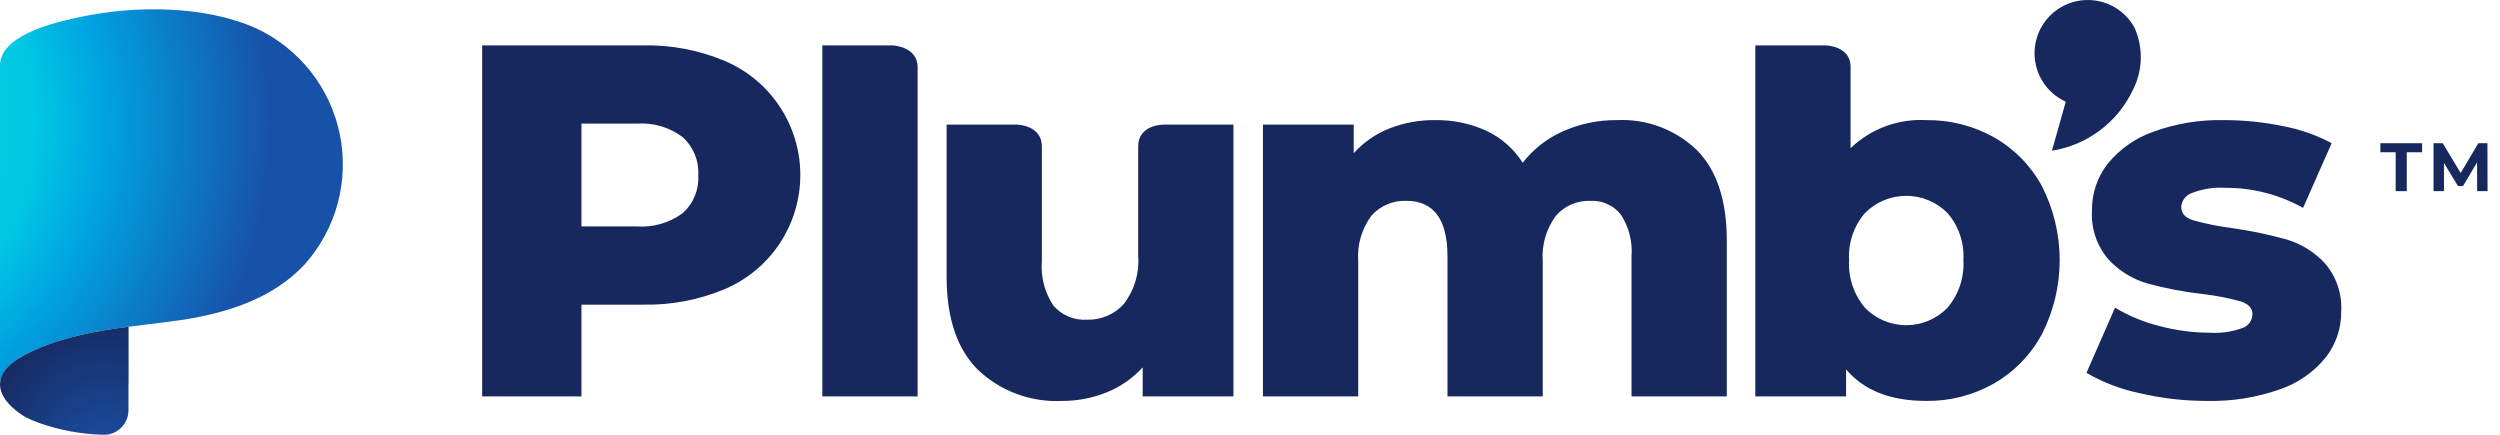 <svg fill="none" height="24" id="plumbs-logo" viewBox="0 0 138 24" width="138" xmlns="http://www.w3.org/2000/svg">
<path d="M4.062 1.017C2.665 1.328 -0.003 2.031 0 3.628V21.215C0 21.203 0.004 21.192 0.004 21.181C0.005 20.221 1.246 19.619 1.97 19.298C4.558 18.15 7.365 18.055 10.123 17.649L10.209 17.635C12.636 17.238 15.084 16.454 16.815 14.597C17.677 13.634 18.302 12.482 18.639 11.234C18.976 9.986 19.016 8.676 18.757 7.41C18.497 6.144 17.945 4.955 17.144 3.941C16.343 2.926 15.316 2.113 14.145 1.566C11.293 0.29 7.427 0.293 4.411 0.941C4.307 0.963 4.19 0.989 4.062 1.017Z" fill="url(#paint0_radial_488_226)"></path>
<path d="M5.23331e-05 21.215C5.23331e-05 21.209 0.001 21.203 0.002 21.198C0.003 21.192 0.004 21.187 0.004 21.181C0.004 20.221 1.246 19.619 1.97 19.298C3.614 18.569 5.346 18.264 7.098 18.035V21.215H7.092V22.635C7.093 22.82 7.057 23.003 6.985 23.173C6.912 23.344 6.806 23.497 6.673 23.625C6.539 23.753 6.381 23.851 6.207 23.916C6.034 23.98 5.85 24.008 5.665 23.998C4.45 23.964 3.247 23.738 2.103 23.327L2.104 23.325C1.866 23.24 1.634 23.14 1.408 23.026C1.408 23.026 -0.01 22.246 5.23331e-05 21.215Z" fill="url(#paint1_radial_488_226)"></path>
<path d="M128.334 14.533C127.76 13.912 127.028 13.457 126.217 13.218C125.208 12.937 124.182 12.724 123.145 12.581C122.434 12.49 121.73 12.347 121.04 12.152C120.616 12.014 120.404 11.769 120.404 11.419C120.415 11.249 120.476 11.086 120.58 10.95C120.683 10.815 120.824 10.713 120.985 10.657C121.566 10.429 122.189 10.33 122.812 10.367C124.323 10.357 125.811 10.738 127.13 11.474L128.708 7.903C127.866 7.454 126.961 7.137 126.023 6.962C124.958 6.741 123.873 6.63 122.785 6.63C121.441 6.598 120.102 6.818 118.84 7.28C117.858 7.63 116.992 8.243 116.335 9.052C115.768 9.784 115.466 10.687 115.477 11.612C115.416 12.601 115.744 13.575 116.391 14.325C116.979 14.959 117.731 15.419 118.563 15.654C119.566 15.925 120.589 16.12 121.622 16.235C122.319 16.315 123.008 16.449 123.684 16.636C124.117 16.775 124.334 17.01 124.334 17.342C124.332 17.509 124.279 17.671 124.183 17.806C124.086 17.942 123.951 18.046 123.795 18.103C123.215 18.315 122.598 18.405 121.982 18.366C121.037 18.363 120.098 18.238 119.186 17.993C118.328 17.779 117.507 17.438 116.75 16.983L115.173 20.581C116.084 21.11 117.074 21.489 118.106 21.702C119.322 21.988 120.567 22.132 121.816 22.131C123.186 22.163 124.55 21.948 125.843 21.494C126.836 21.157 127.713 20.548 128.376 19.736C128.94 19.013 129.242 18.121 129.234 17.204C129.293 16.23 128.971 15.272 128.334 14.533ZM40.041 3.377C38.597 2.766 37.041 2.469 35.474 2.505H26.615V21.882H32.096V16.816H35.474C37.041 16.853 38.597 16.555 40.041 15.944C41.269 15.416 42.315 14.539 43.051 13.422C43.786 12.306 44.178 10.998 44.178 9.661C44.178 8.324 43.786 7.016 43.051 5.899C42.315 4.782 41.269 3.906 40.041 3.377ZM37.688 11.764C36.953 12.304 36.05 12.564 35.141 12.498H32.096V6.824H35.141C36.053 6.757 36.957 7.022 37.688 7.571C37.978 7.836 38.206 8.162 38.355 8.526C38.503 8.89 38.568 9.282 38.546 9.675C38.569 10.065 38.504 10.456 38.356 10.818C38.207 11.18 37.979 11.503 37.688 11.764ZM114.03 5.614C113.73 6.669 113.583 7.222 113.265 8.32C114.218 8.169 115.121 7.789 115.895 7.213C116.67 6.637 117.293 5.882 117.712 5.012C117.993 4.479 118.15 3.89 118.17 3.288C118.19 2.686 118.073 2.087 117.829 1.537C117.607 1.127 117.29 0.776 116.905 0.513C116.521 0.25 116.079 0.082 115.617 0.023C115.154 -0.035 114.685 0.017 114.246 0.175C113.808 0.334 113.414 0.594 113.096 0.935C112.778 1.276 112.546 1.688 112.419 2.136C112.292 2.585 112.273 3.057 112.364 3.514C112.455 3.971 112.654 4.4 112.944 4.765C113.233 5.13 113.605 5.421 114.03 5.614ZM49.259 2.505H45.393V21.882H50.652V3.706C50.652 2.553 49.259 2.505 49.259 2.505ZM89.257 6.63C88.238 6.619 87.228 6.827 86.296 7.239C85.415 7.626 84.645 8.225 84.053 8.983C83.562 8.212 82.861 7.597 82.033 7.211C81.146 6.812 80.182 6.613 79.209 6.63C78.353 6.621 77.502 6.776 76.704 7.087C75.947 7.385 75.27 7.854 74.725 8.457V6.879H69.715V21.882H74.974V14.436C74.904 13.537 75.16 12.643 75.694 11.917C75.934 11.642 76.232 11.425 76.568 11.281C76.903 11.137 77.267 11.071 77.631 11.086C79.144 11.086 79.901 12.111 79.901 14.159V21.882H85.16V14.436C85.091 13.537 85.346 12.643 85.88 11.917C86.116 11.644 86.41 11.428 86.74 11.284C87.071 11.14 87.43 11.073 87.79 11.086C88.109 11.07 88.426 11.129 88.717 11.259C89.008 11.389 89.265 11.586 89.465 11.834C89.915 12.522 90.124 13.339 90.06 14.159V21.882H95.319V13.301C95.319 11.068 94.77 9.398 93.672 8.291C93.089 7.727 92.396 7.289 91.637 7.003C90.877 6.718 90.067 6.59 89.257 6.63ZM110.055 7.571C108.917 6.938 107.633 6.614 106.331 6.63C105.566 6.588 104.799 6.704 104.08 6.97C103.361 7.237 102.705 7.649 102.152 8.18V3.706C102.152 2.505 100.751 2.505 100.751 2.505H96.893V21.882H101.903V20.387C102.881 21.55 104.357 22.131 106.331 22.131C107.635 22.147 108.92 21.817 110.055 21.176C111.177 20.533 112.098 19.588 112.712 18.45C113.358 17.183 113.695 15.781 113.695 14.36C113.695 12.938 113.358 11.536 112.712 10.27C112.097 9.139 111.176 8.204 110.055 7.571ZM107.494 16.996C107.199 17.299 106.845 17.539 106.456 17.703C106.066 17.867 105.647 17.951 105.224 17.951C104.802 17.951 104.383 17.867 103.993 17.703C103.604 17.539 103.25 17.299 102.955 16.996C102.329 16.262 102.012 15.315 102.069 14.352C102.013 13.403 102.331 12.469 102.955 11.751C103.253 11.452 103.606 11.216 103.996 11.054C104.385 10.893 104.803 10.81 105.224 10.81C105.646 10.81 106.064 10.893 106.453 11.054C106.843 11.216 107.196 11.452 107.494 11.751C108.118 12.469 108.435 13.403 108.38 14.352C108.437 15.315 108.119 16.262 107.494 16.996ZM62.827 8.08V14.103C62.904 15.061 62.623 16.012 62.038 16.775C61.783 17.06 61.469 17.286 61.117 17.436C60.766 17.587 60.386 17.659 60.003 17.646C59.655 17.669 59.307 17.611 58.985 17.477C58.663 17.342 58.377 17.135 58.149 16.872C57.664 16.146 57.44 15.278 57.512 14.408V8.092C57.512 6.891 56.129 6.879 56.129 6.879H52.253V15.266C52.253 17.555 52.83 19.271 53.983 20.415C54.6 20.999 55.329 21.452 56.126 21.747C56.922 22.042 57.771 22.173 58.62 22.131C59.463 22.135 60.3 21.976 61.083 21.66C61.844 21.357 62.526 20.883 63.077 20.276V21.882H68.086V6.879H64.211C64.211 6.879 62.827 6.879 62.827 8.08Z" fill="#17285E"></path>
<path d="M132.242 10.551H132.854V8.405H133.701V7.906H131.396V8.405H132.242V10.551Z" fill="#17285E"></path>
<path d="M137.314 10.551L137.306 7.906H136.803L135.829 9.55L134.839 7.906H134.332V10.551H134.907V8.998L135.681 10.272H135.957L136.735 8.964L136.739 10.551H137.314Z" fill="#17285E"></path>
<defs>
<radialGradient cx="0" cy="0" gradientTransform="translate(-10.466 6.866) scale(25.454)" gradientUnits="userSpaceOnUse" id="paint0_radial_488_226" r="1">
<stop stop-color="#00D6D6"></stop>
<stop offset="0.49" stop-color="#00C7E2"></stop>
<stop offset="0.643" stop-color="#00A2E2"></stop>
<stop offset="1" stop-color="#1851A8"></stop>
</radialGradient>
<radialGradient cx="0" cy="0" gradientTransform="translate(5.757 25.501) scale(7.415 8.575)" gradientUnits="userSpaceOnUse" id="paint1_radial_488_226" r="1">
<stop stop-color="#1851A8"></stop>
<stop offset="1" stop-color="#17285E"></stop>
</radialGradient>
</defs>
</svg>